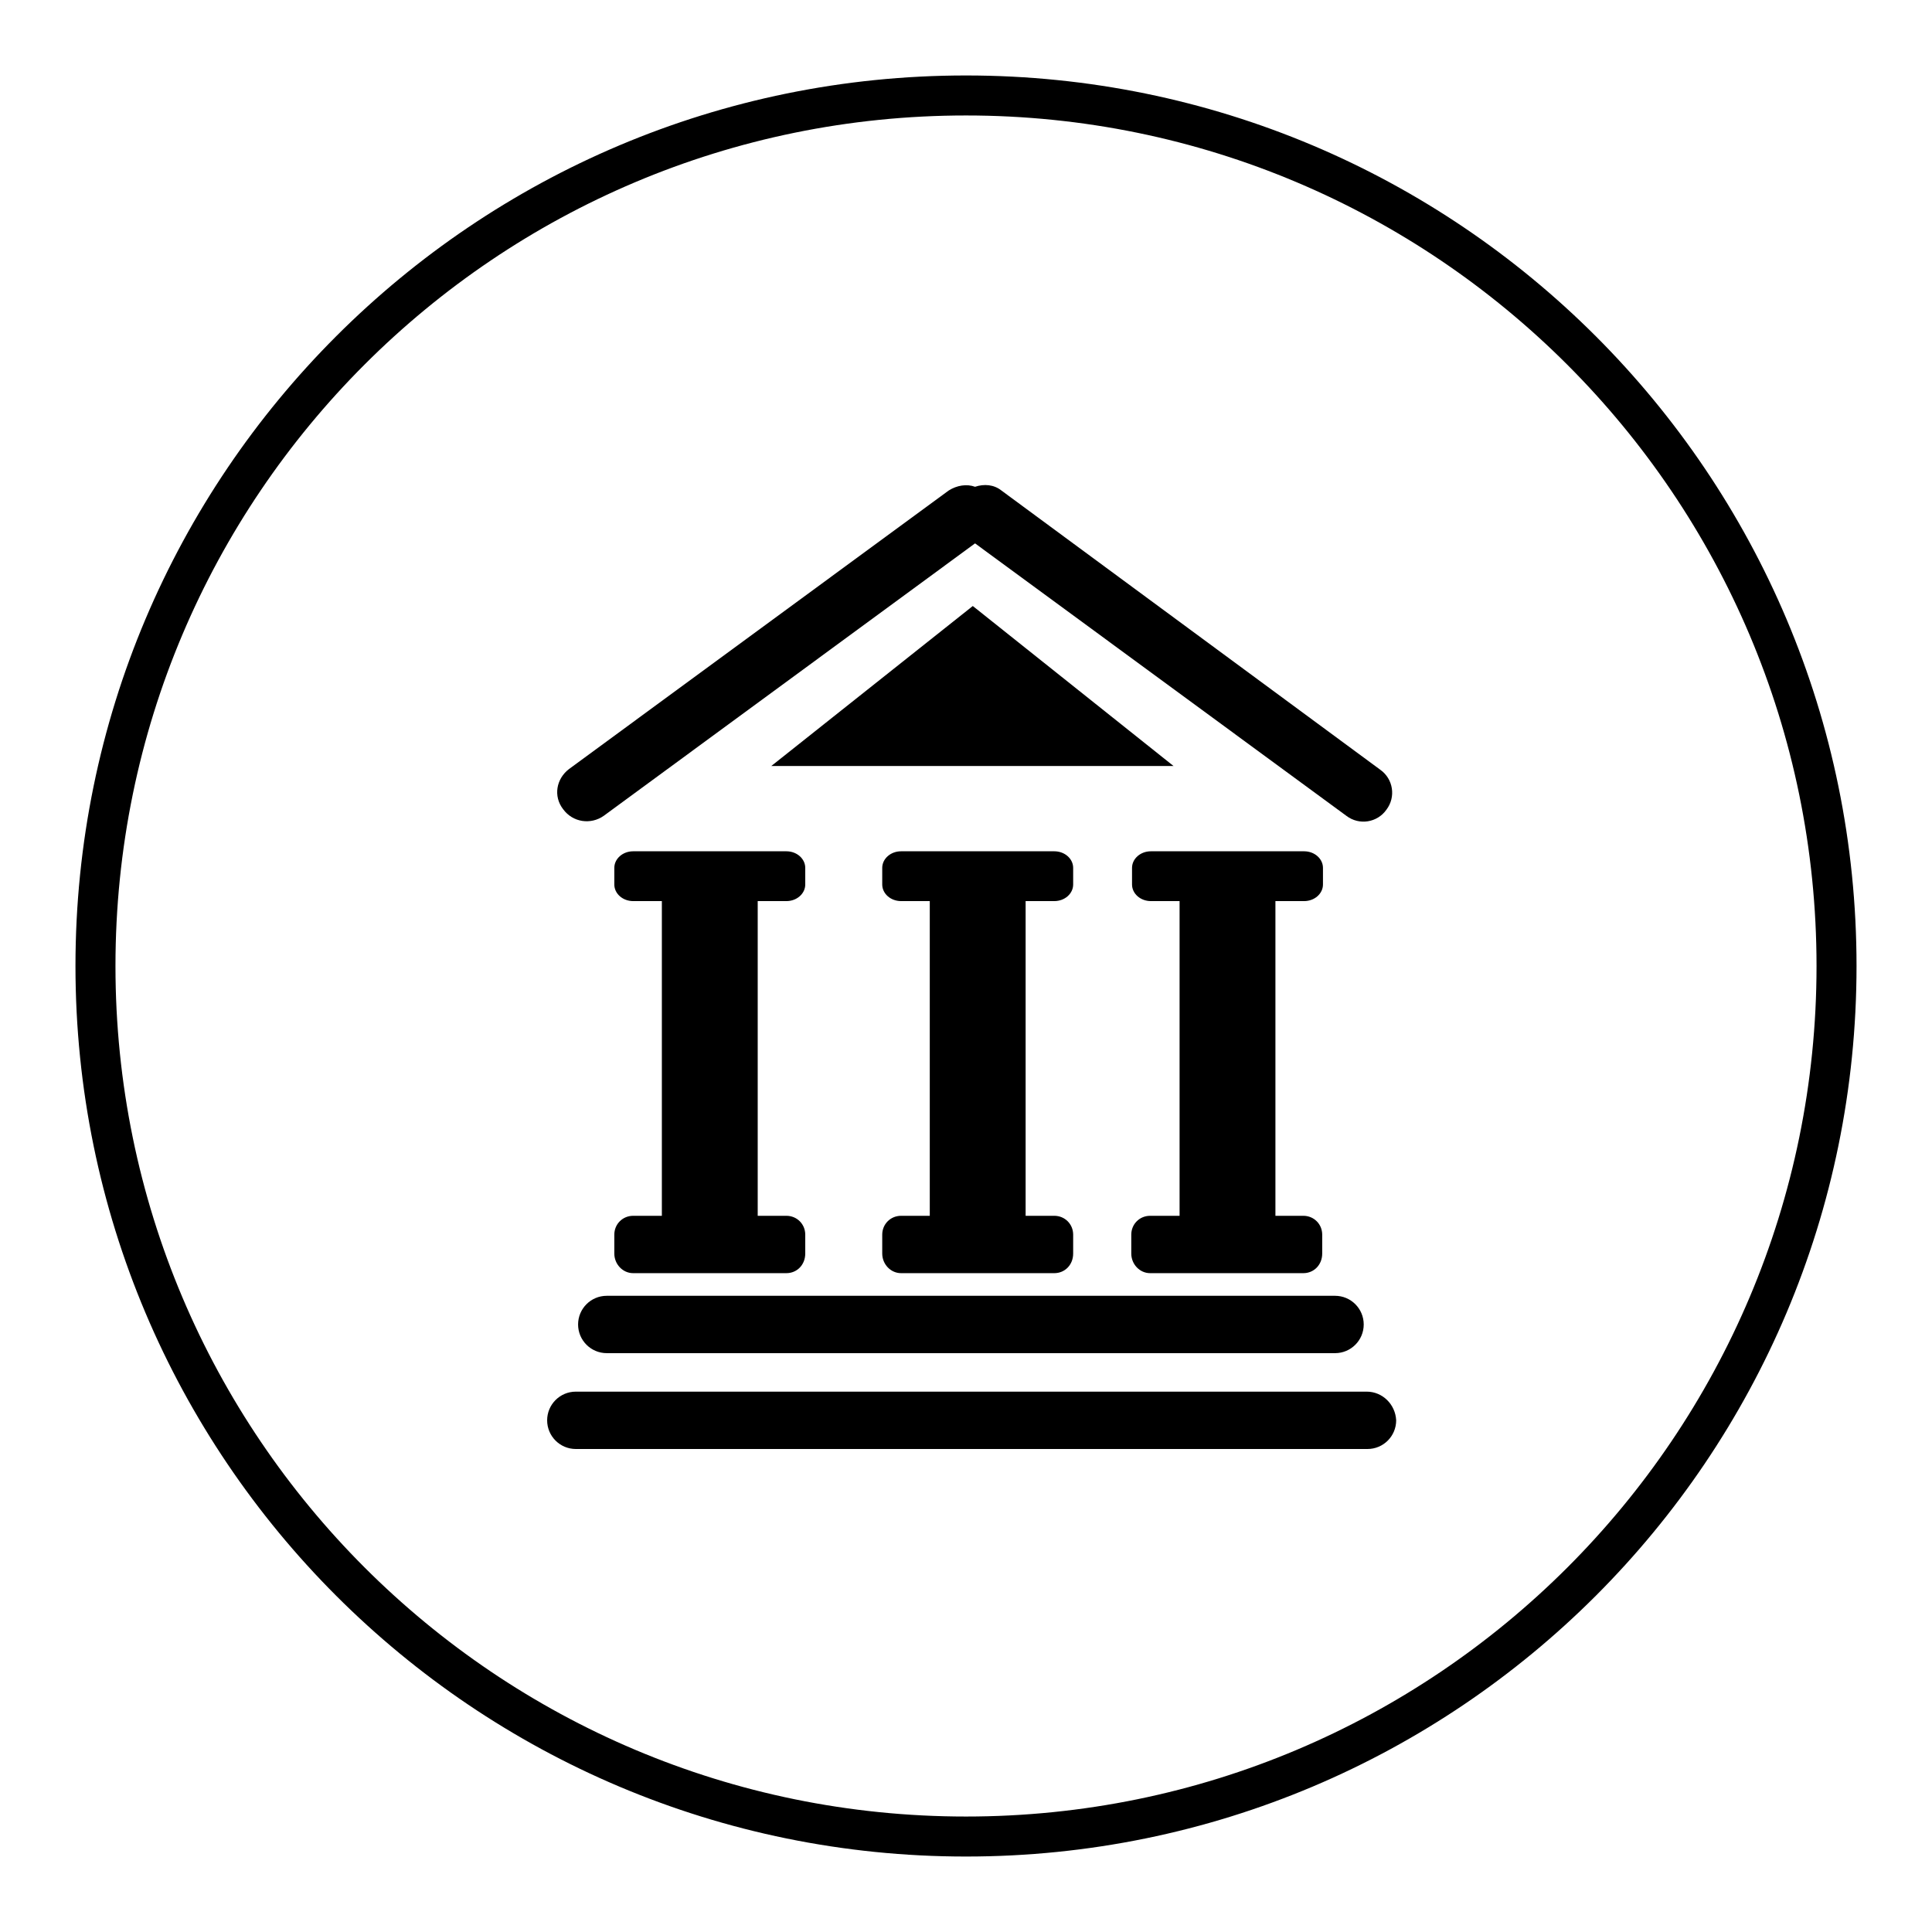 <?xml version="1.0" encoding="utf-8"?>
<!-- Svg Vector Icons : http://www.onlinewebfonts.com/icon -->
<!DOCTYPE svg PUBLIC "-//W3C//DTD SVG 1.1//EN" "http://www.w3.org/Graphics/SVG/1.1/DTD/svg11.dtd">
<svg version="1.1" xmlns="http://www.w3.org/2000/svg" xmlns:xlink="http://www.w3.org/1999/xlink" x="0px" y="0px" viewBox="0 0 256 256" enable-background="new 0 0 256 256" xml:space="preserve">
<g><g><path fill="#000000" d="M128,10C62.8,10,10,62.8,10,128c0,65.2,52.8,118,118,118c65.2,0,118-52.8,118-118C246,62.8,193.2,10,128,10z M128,240.7c-62.2,0-112.7-50.4-112.7-112.7C15.3,65.7,65.8,15.3,128,15.3c62.2,0,112.7,50.5,112.7,112.7C240.7,190.3,190.2,240.7,128,240.7z"/><path fill="#000000" d="M80,108.1l49.2-36.1l49.2,36.1c1.7,1.3,4.1,0.9,5.3-0.8c1.3-1.7,0.9-4.1-0.8-5.3L132.7,65c-1-0.8-2.3-0.9-3.5-0.5c-1.1-0.4-2.4-0.2-3.5,0.5l-50.3,36.9c-1.7,1.3-2.1,3.6-0.8,5.3C75.9,109,78.3,109.3,80,108.1z M83.9,161.1c-1.4,0-2.5,1.1-2.5,2.5v2.5c0,1.4,1.1,2.6,2.5,2.6h20.3c1.4,0,2.5-1.1,2.5-2.6v-2.5c0-1.4-1.1-2.5-2.5-2.5h-3.8v-41.7h3.8c1.4,0,2.5-1,2.5-2.2V115c0-1.2-1.1-2.2-2.5-2.2H83.9c-1.4,0-2.5,1-2.5,2.2v2.2c0,1.2,1.1,2.2,2.5,2.2h3.8v41.7H83.9z M119.4,161.1c-1.4,0-2.5,1.1-2.5,2.5v2.5c0,1.4,1.1,2.6,2.5,2.6h20.3c1.4,0,2.5-1.1,2.5-2.6v-2.5c0-1.4-1.1-2.5-2.5-2.5h-3.8v-41.7h3.8c1.4,0,2.5-1,2.5-2.2V115c0-1.2-1.1-2.2-2.5-2.2h-20.3c-1.4,0-2.5,1-2.5,2.2v2.2c0,1.2,1.1,2.2,2.5,2.2h3.8v41.7H119.4z M152.4,161.1c-1.4,0-2.5,1.1-2.5,2.5v2.5c0,1.4,1.1,2.6,2.5,2.6h20.3c1.4,0,2.5-1.1,2.5-2.6v-2.5c0-1.4-1.1-2.5-2.5-2.5H169v-41.7h3.8c1.4,0,2.5-1,2.5-2.2V115c0-1.2-1.1-2.2-2.5-2.2h-20.3c-1.4,0-2.5,1-2.5,2.2v2.2c0,1.2,1.1,2.2,2.5,2.2h3.8v41.7H152.4z M76.6,175.5c0,2.1,1.7,3.8,3.8,3.8h96.5c2.1,0,3.8-1.7,3.8-3.8c0-2.1-1.7-3.8-3.8-3.8H80.4C78.3,171.7,76.6,173.4,76.6,175.5z M181.1,184.4H76.3c-2.1,0-3.8,1.7-3.8,3.8c0,2.1,1.7,3.8,3.8,3.8h104.9c2.1,0,3.8-1.7,3.8-3.8C184.9,186.1,183.2,184.4,181.1,184.4z"/><path fill="#000000" d="M128.9,80.3l-26.7,21.2h53.3L128.9,80.3z"/></g></g>
</svg>